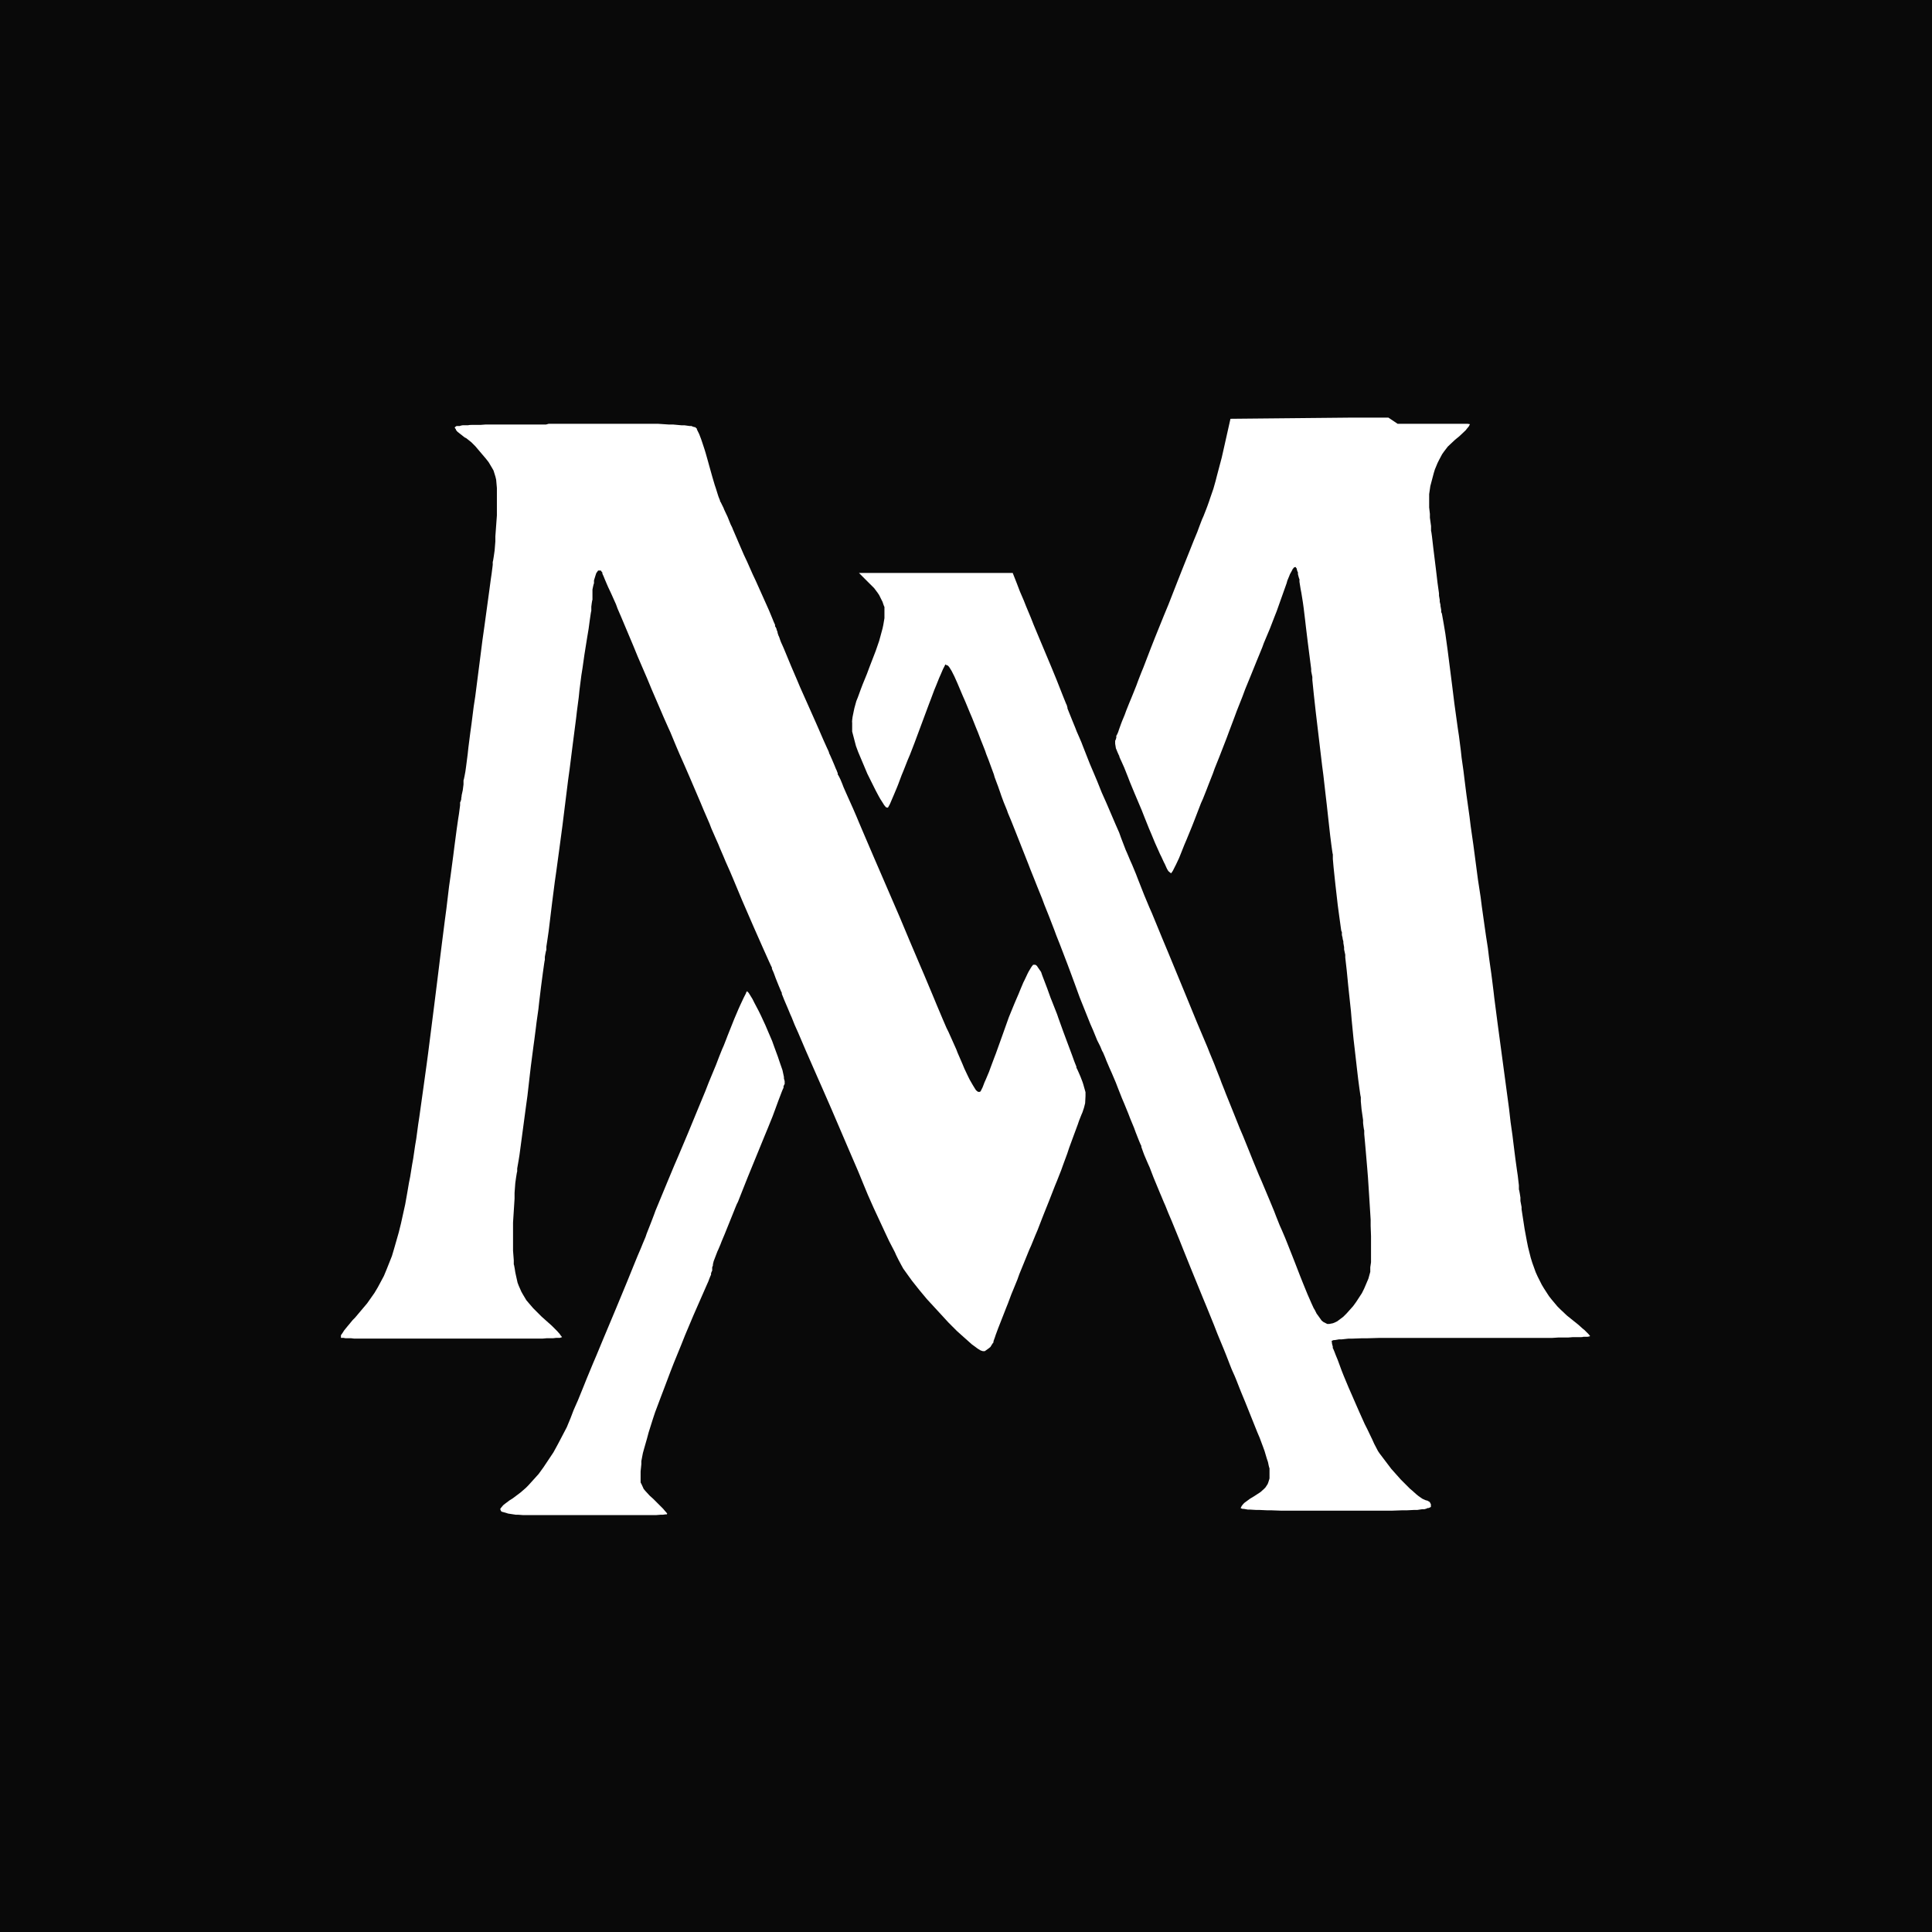 <svg viewBox="0 0 367.66 367.66" xmlns="http://www.w3.org/2000/svg" data-name="Layer 2" id="Layer_2">
  <defs>
    <style>
      .cls-1 {
        fill: #090909;
      }

      .cls-1, .cls-2 {
        stroke-width: 0px;
      }

      .cls-2 {
        fill: #fff;
      }
    </style>
  </defs>
  <g data-name="Layer 1" id="Layer_1-2">
    <g>
      <rect height="367.66" width="367.66" class="cls-1"></rect>
      <g>
        <path d="M265.97,80.65h13.33l.43.07h0l-.22.43-.36.43-.22.29-1.23,1.16-.8.65-1.38,1.3-.72.94-.36.51-.58,1.09-.29.58-.51,1.23-.22.72-.65,2.46-.22,1.52v2.54l.14,1.23v.72l.22,1.59v.94c.07,0,.29,2.03.29,2.03l.14,1.23.51,4.13.29,2.46.14,1.01.14,1.01v.43l.14.8v.36l.14.58v.22l.07.36h0c0,.07.07.43.07.43v.43c.07,0,.14.29.14.29l.22,1.23.14.8.29,1.74.14,1.01.29,2.1.14,1.09.72,5.65.43,3.48.22,1.59.43,3.11.22,1.45.36,2.82.14,1.3.36,2.54.14,1.16.29,2.32.14,1.09.58,4.13.22,1.81.51,3.55.22,1.67.43,3.26.22,1.67.51,3.33.22,1.74.51,3.62.29,2.03.36,2.32.22,1.81.14,1.01.29,2.03.14,1.09.29,2.32.14,1.23.65,5,.36,2.68.72,5.36.36,2.68.72,5.36.29,2.54.36,2.54.14,1.16.29,2.32.14,1.09.29,2.1.14.94.22,1.88v.8c.07,0,.29,1.52.29,1.52v.65l.22,1.16v.43l.58,3.77.43,2.32.22,1.09.51,2.03.29.94.65,1.81.36.8.8,1.59.43.72.94,1.45.51.65,1.09,1.3.58.58,1.23,1.16.72.58,1.45,1.16.8.72.36.29.58.58.22.22.29.36h0c0,.07-.51.14-.51.14h-.8c0,.07-.65.07-.65.07h-1.38l-.87.07h-1.88l-1.09.07h-32.81l-2.39.07h-1.01l-1.88.07h-.72l-1.3.14h-.51l-.8.14h-.22l-.36.14h0c0,.07.07.58.07.58l.14.51v.29c.07,0,.58,1.38.58,1.38l.36.87.72,1.96.43,1.09.94,2.25.51,1.16,1.01,2.32.51,1.16,1.01,2.25.51,1.01.94,1.96.36.8.72,1.38.29.43,2.25,2.97,1.81,2.03.87.87.87.87.43.36.8.72.36.29.72.51.29.14.51.22h.14l.51.29.22.43v.51l-.14.07-.29.14h-.22c0,.07-.58.22-.58.22h-.43l-.94.14h-.65l-1.38.07h-.94l-1.96.07h-20.86l-1.88-.07h-.8l-1.52-.07h-.65l-1.16-.07h-.43l-.8-.14h-.22l-.36-.14h0l.22-.43.29-.36.22-.22,1.09-.8.72-.43,1.23-.8.65-.58.29-.29.43-.65.14-.36.22-.72v-1.96c-.07,0-.29-1.16-.29-1.16l-.22-.65-.43-1.45-.29-.8-.65-1.74-.43-1.01-2.32-5.79-.72-1.74-.29-.72-.51-1.3-.14-.36-.36-.87-.36-.8-.22-.51-.43-1.09-.22-.58-.51-1.3-.29-.72-1.23-2.97-.65-1.67-1.38-3.4-.72-1.74-2.25-5.51-1.52-3.77-.72-1.81-1.45-3.55-.65-1.52-.58-1.45-.29-.65-.51-1.23-.22-.51-1.23-2.97-.72-1.88-.36-.8-.65-1.52-.22-.58-.36-1.01v-.22c-.07,0-.58-1.3-.58-1.3l-.51-1.3-.29-.8-.72-1.74-.36-.94-.8-1.96-.43-1.01-.8-2.03-.36-.94-.8-1.88-.36-.8-.65-1.52-.22-.58-.43-1.01-.14-.22-.36-.87-.36-.72-.22-.43-.8-1.96-.51-1.16-2.03-5.07-.87-2.39-.8-2.17-.65-1.74-.36-.94-.72-1.88-.36-.94-.72-1.81-.29-.8-1.09-2.82-.87-2.17-.43-1.16-.94-2.32-.43-1.09-.87-2.17-.36-.94-2.32-5.87-.72-1.81-.29-.72-.58-1.38-.14-.43-.65-1.59-.43-1.16-.22-.65-.43-1.23-.22-.58-.43-1.16-.14-.51-1.01-2.75-.43-1.09-.22-.65-.51-1.3-.29-.72-.58-1.52-.36-.87-.72-1.81-.43-1.01-.87-2.1-.51-1.16-1.01-2.39-.58-1.3-.51-1.01-.36-.58-.14-.22-.29-.29h-.14l-.22-.14h-.07c0,.07-.43.87-.43.87l-.43,1.01-.29.65-.58,1.45-.36.87-.65,1.74-.36.94-2.75,7.39-.87,2.25-.43,1.01-.8,2.03-.36.87-.65,1.74-.29.72-.58,1.38-.22.51-.43,1.01-.14.29-.29.51h0l-.36-.07-.36-.43-.22-.36-.51-.8-.29-.51-.58-1.09-.29-.58-1.3-2.61-.58-1.38-1.16-2.75-.43-1.16-.72-2.75v-1.74c-.07,0,.07-1.01.07-1.01l.22-1.09.14-.65.36-1.3.29-.72.58-1.59.36-.94.8-1.96.43-1.16,1.23-3.19.65-1.88.22-.8.43-1.59.14-.65.22-1.3v-2.17c-.07,0-.36-.94-.36-.94l-.22-.43-.43-.87-.29-.43-.65-.87-2.9-2.9h29.26l.8,2.03.22.58.22.58.14.36.72,1.67.43,1.09.94,2.25.51,1.3,1.09,2.61.58,1.38,1.67,3.98,1.01,2.46.43,1.09.8,2.03.29.72.29.72.14.29.14.51v.14l.87,2.17.65,1.59.22.58.51,1.16.43,1.01.22.58.94,2.39.43,1.09.8,1.88.58,1.38.29.72.58,1.45.29.65.58,1.3.22.51,1.52,3.55.51,1.16.22.51.36,1.01.14.36.36.94.36.94.29.65.58,1.38.36.8.72,1.74.36.94.8,2.03.43,1.09.94,2.25.51,1.16,2.03,4.93,1.09,2.61,3.26,7.9,2.17,5.29,1.01,2.39,1.01,2.39.43,1.09.87,2.1.36.94.72,1.81.29.8.58,1.45.22.58,1.52,3.77,1.16,2.9.65,1.52,1.23,3.04.58,1.45,1.16,2.82.51,1.16,1.52,3.62.87,2.1.36.94.72,1.81.36.8.65,1.52.29.72,1.09,2.75.51,1.3,1.01,2.61.58,1.45.8,1.96.51,1.16.22.51.43.94.22.36.36.72.22.29.72,1.01.36.29.72.36h.36l.72-.14.51-.22.29-.14,1.16-.87.65-.65,1.23-1.38.58-.8,1.09-1.67.43-.87.8-1.88.36-1.3v-.87l.14-.94v-5l-.07-1.96v-1.16l-.29-4.64-.22-3.4-.14-1.74-.29-3.4-.14-1.59-.14-1.52v-.72c-.07,0-.22-1.38-.22-1.38v-.58l-.29-2.03-.14-1.52v-.8c-.07,0-.51-3.48-.51-3.48l-.22-1.88-.43-3.77-.22-1.88-.36-3.69-.14-1.67-.51-4.78-.29-2.97-.14-1.23-.14-1.23v-.51l-.22-1.01v-.43l-.14-.8v-.29l-.14-.51v-.14l-.14-.58v-.58c-.07,0-.14-.36-.14-.36l-.22-1.59-.14-1.01-.29-2.17-.14-1.23-.29-2.54-.14-1.3-.22-2.1-.14-1.59v-.87c-.07,0-.51-3.62-.51-3.62l-.22-1.96-.43-3.91-.22-1.88-.43-3.77-.22-1.67-1.23-10.36-.36-3.26-.14-1.38-.14-1.38v-.58l-.22-1.09v-.43l-.65-5.07-.36-2.97-.14-1.23-.29-2.39-.14-1.01-.29-1.81-.14-.72-.22-1.38v-.51c-.07,0-.29-.94-.29-.94v-.36c-.07,0-.22-.58-.22-.58v-.14c-.07,0-.22-.29-.22-.29h0l-.29.07-.29.36-.14.29-.36.65-.14.36-.36.87-.14.51-1.16,3.26-.72,2.03-.43,1.09-.87,2.25-.58,1.38-.58,1.38-.29.8-.65,1.59-.36.87-1.23,3.04-1.01,2.46-.51,1.38-1.09,2.75-.51,1.38-1.01,2.68-.43,1.16-1.38,3.55-.87,2.17-.36,1.01-.8,2.03-.36.94-.72,1.81-.36.8-1.23,3.19-.51,1.3-1.01,2.46-.43,1.01-.72,1.81-.29.72-.58,1.23-.22.43-.36.72-.14.22-.22.29h0l-.51-.43-.22-.36-.14-.29-.29-.65-.22-.43-.43-.94-.29-.58-.58-1.3-.36-.8-.72-1.74-.43-1.01-.87-2.17-.51-1.3-1.38-3.26-.87-2.1-.36-.94-.72-1.81-.29-.65-.29-.65-.14-.29-.22-.51v-.14c-.07,0-.65-1.45-.65-1.45l-.14-.87v-.58c.07,0,.22-.58.22-.58v-.36c.07,0,.36-.72.36-.72l.14-.43.36-1.01.22-.58.51-1.23.29-.8.58-1.45.51-1.23.29-.72.58-1.45.29-.8.65-1.67.36-.87,1.45-3.77.8-2.03,1.67-4.13.87-2.1,1.67-4.27.8-2.03,1.59-3.98.72-1.81.72-1.74.29-.8.58-1.52.29-.65.51-1.3.22-.58.36-1.01.14-.43.65-1.88.43-1.52.22-.87.94-3.55.36-1.59,1.3-5.79,22.6-.22h7.46" class="cls-2"></path>
        <path d="M142.25,188.72l.22.22.14.22.58.94.36.72.8,1.52.43.87.87,1.88.43,1.01.87,2.03.36,1.01.72,1.96.29.87.58,1.67.14.65.14.65v.29l.14.51v.58c-.07,0-.22.43-.22.43v.29c-.07,0-.58,1.38-.58,1.38l-.36.94-.72,1.96-.43,1.16-.94,2.32-.51,1.23-3.26,7.97-1.01,2.54-.43,1.09-.43,1.09-.22.43-.36.87-.14.36-1.81,4.49-.58,1.38-.22.58-.43,1.01-.14.29-.72,1.88-.14.58v.22l-.14.36v.65c-.07,0-.22.51-.22.51v.29c-.07,0-.51,1.23-.51,1.23l-.29.65-2.54,5.79-1.59,3.77-.72,1.81-1.45,3.55-.65,1.67-1.23,3.26-.58,1.52-1.09,2.9-.43,1.3-.8,2.54-.29,1.09-.58,2.03-.22.8-.29,1.52v.58l-.14,1.38v2.1l.22.43.36.8.36.43.8.87.65.58,1.88,1.88.43.51.14.14.22.29h0l-.07.14h-.22l-.51.07h-.43l-.87.07h-25.35l-.94-.07h-.43l-1.45-.22-.43-.14-.8-.22-.14-.14-.14-.36.14-.22.43-.51.36-.29.87-.65.58-.36,1.45-1.09,1.01-.87.51-.51,1.96-2.17.94-1.3,1.88-2.82.87-1.59,1.67-3.19.72-1.74.58-1.52.51-1.16.29-.65,1.09-2.68.58-1.45,1.23-2.97.65-1.52,1.23-2.97.58-1.38,1.88-4.49,1.38-3.33.72-1.74,1.38-3.4.65-1.59.65-1.52.29-.72.58-1.38.22-.65.8-2.03.58-1.52.29-.8,1.38-3.33.72-1.74,1.45-3.48.72-1.67,1.38-3.26.58-1.38,1.88-4.56,1.38-3.33.65-1.67,1.38-3.33.58-1.52.58-1.45.29-.65.51-1.3.22-.58,1.3-3.26.8-1.88.36-.8.65-1.38.22-.43.22-.43v-.14c.07,0,.22-.22.22-.22h0" class="cls-2"></path>
        <path d="M104.52,80.65h20.72l2.1.14h.8l1.52.14h.58l1.01.14h.36c0,.07.58.22.58.22h.14c0,.07.29.29.29.29v.14l.43.87.36.94.22.65.43,1.3.22.72.43,1.52.22.8.65,2.32.43,1.45.22.65.36,1.16.14.43.29.72v.14c.07,0,.36.65.36.65l.29.58.14.36.65,1.38.29.72.29.72.29.58.14.36.72,1.67.43,1.01.94,2.17.58,1.23,1.09,2.46.58,1.23,1.59,3.55.94,2.1.36.87.36.87.14.36.29.65v.29c.07,0,.29.51.29.51v.14l.14.29h0l.07.36.14.43.14.29.22.65.14.36.36.8.22.51.87,2.1.51,1.23,1.09,2.54.58,1.38,1.81,4.06,1.16,2.61.51,1.16.94,2.17.36.8.36.8.14.29.22.51v.14c.07,0,1.01,2.25,1.01,2.25l.29.72.14.29.22.58v.22c.07,0,.51.94.51.94l.36.87.22.58.51,1.16.29.65.65,1.45.36.8.72,1.67.36.87.8,1.88.43,1.01,1.74,4.06.94,2.17,3.91,9.05,1.88,4.49,1.88,4.42.87,2.03,1.67,3.98.72,1.74,1.16,2.75.72,1.67.36.72.65,1.45.29.65.58,1.3.22.58.94,2.17.36.87.72,1.52.29.58.58,1.01.22.36.36.58.14.14.29.22h.36l.14-.14.36-.72.36-.94.29-.65.58-1.38.29-.8.65-1.74.36-.94,1.3-3.62.8-2.25.36-1.01.8-1.96.36-.87.72-1.67.29-.72.58-1.38.29-.58.51-1.09.22-.43.43-.72.14-.22.29-.36h.43l.29.22.14.22.65.94.22.65.94,2.46.65,1.81.29.72.51,1.3.43,1.09.22.65.94,2.61.43,1.16,1.3,3.48.36,1.01.14.36.29.72v.22c.07,0,.8,1.74.8,1.74l.36.94.14.43.43,1.52v.72l-.07,1.38-.22.87-.29.87-.22.51-.43,1.09-.22.65-.94,2.54-.72,1.96-.36,1.09-.8,2.17-.36,1.01-.8,2.03-.36.87-1.16,2.97-.87,2.17-.43,1.09-.87,2.25-.43,1.01-.8,1.96-.36.8-1.09,2.68-.8,1.96-.36,1.01-.8,1.96-.36.87-.65,1.74-.29.72-1.59,4.06-.43,1.16-.14.43-.29.8v.22c-.07,0-.58.87-.58.87l-.36.29-.72.51h-.36l-.43-.14-.36-.22-.22-.14-1.09-.8-.65-.58-1.38-1.23-.8-.72-1.59-1.59-.8-.87-3.33-3.62-1.45-1.74-1.38-1.74-.58-.8-1.09-1.52-.36-.65-.58-1.09-.43-.87-.22-.51-1.09-2.1-.58-1.23-2.39-5.14-1.09-2.46-.87-2.1-.65-1.59-.36-.87-1.59-3.69-.87-2.03-1.74-4.06-.87-2.03-1.74-3.98-.8-1.81-2.32-5.29-1.45-3.4-.65-1.45-.58-1.45-.29-.65-.51-1.23-.22-.51-.43-1.01-.14-.36-.29-.72v-.22c-.07,0-1.16-2.75-1.16-2.75l-.29-.8-.14-.36-.29-.65v-.22c-.07,0-3.48-7.75-3.48-7.75l-2.17-5-.94-2.25-.94-2.25-.43-1.01-.87-1.96-.36-.87-.72-1.67-.29-.72-.58-1.3-.22-.51-.51-1.16-.36-.94-.22-.51-.94-2.17-.51-1.23-2.17-5.07-1.01-2.32-.87-1.96-.65-1.52-.36-.87-.72-1.74-.43-.94-.87-1.96-.43-1.01-1.81-4.2-.87-2.1-1.81-4.2-.8-1.96-2.32-5.51-.72-1.67-.29-.8-.65-1.45-.29-.65-.58-1.23-.22-.51-.43-1.01-.14-.36-.29-.65v-.22c-.07,0-.29-.36-.29-.36h-.51l-.36.51-.14.43-.29.94v.58c-.07,0-.29,1.16-.29,1.16v1.96c-.07,0-.22,1.3-.22,1.3v.8c-.07,0-.51,3.4-.51,3.4l-.29,1.74-.51,3.19-.36,2.54-.22,1.38-.36,2.82-.14,1.38-.36,2.75-.14,1.23-.72,5.58-.51,4.06-.29,2.1-1.09,8.76-.58,4.35-.58,4.27-.29,2.03-.51,3.98-.22,1.81-.43,3.55-.22,1.52-.22,1.45v.65c-.07,0-.29,1.3-.29,1.3v.58c-.07,0-.72,5.07-.72,5.07l-.36,2.97-.14,1.3-.36,2.54-.14,1.16-.29,2.25-.14,1.01-.51,3.91-.22,1.88-.43,3.77-.29,2.1-.94,7.03-.29,2.17-.14.87-.29,1.67v.58c-.07,0-.36,2.17-.36,2.17l-.14,1.88v1.09l-.29,4.56v5.36l.14,1.81v.8c.07,0,.29,1.52.29,1.52l.14.65.29,1.3.22.58.51,1.16.29.51.65,1.09.43.51.87,1.01.51.51,1.09,1.09.65.58,1.3,1.16.72.72.29.29.51.58.14.22.29.36h0l-.43.14h-.72l-.58.07h-1.23l-.8.07h-35.78l-.58-.07h-1.09l-.36-.07h-.51v-.51l.36-.51.22-.36.58-.72.36-.43.72-.87.43-.43,2.32-2.75,1.38-1.96.65-1.09,1.16-2.17.51-1.23,1.01-2.54.43-1.45.87-3.04.43-1.74.8-3.62.36-2.03.36-2.1.22-1.09.36-2.25.22-1.23.36-2.46.22-1.3.36-2.68.22-1.45.8-5.72.58-4.2.29-2.17,1.16-9.13.58-4.64.58-4.71.29-2.32.58-4.56.29-2.17.51-4.27.29-2.03.51-3.84.22-1.74.43-3.26.29-2.03.14-.87.22-1.67v-.58c.07,0,.22-.58.22-.58v-.22l.07-.36v-.14l.22-1.01.14-1.09v-.8c.07,0,.36-1.67.36-1.67l.14-1.01.29-2.25.14-1.3.36-2.82.22-1.59.43-3.4.29-1.88.51-3.98.29-2.25.58-4.56.36-2.54.94-6.88.29-2.17.14-.94.22-1.74v-.58c.07,0,.36-2.17.36-2.17l.14-1.74v-.94l.29-3.98v-5.22l-.14-1.59-.14-.58-.36-1.16-.29-.51-.65-1.09-.51-.65-2.03-2.39-.72-.72-.36-.29-.65-.51-.29-.14-1.38-1.09-.29-.36v-.14c-.07,0-.22-.29-.22-.29h0c0-.07.36-.29.36-.29h.65c0-.07.51-.14.51-.14h1.09c0-.07.72-.07.72-.07h1.59l.94-.07h11.52l.51-.14Z" class="cls-2"></path>
      </g>
    </g>
  </g>
</svg>
